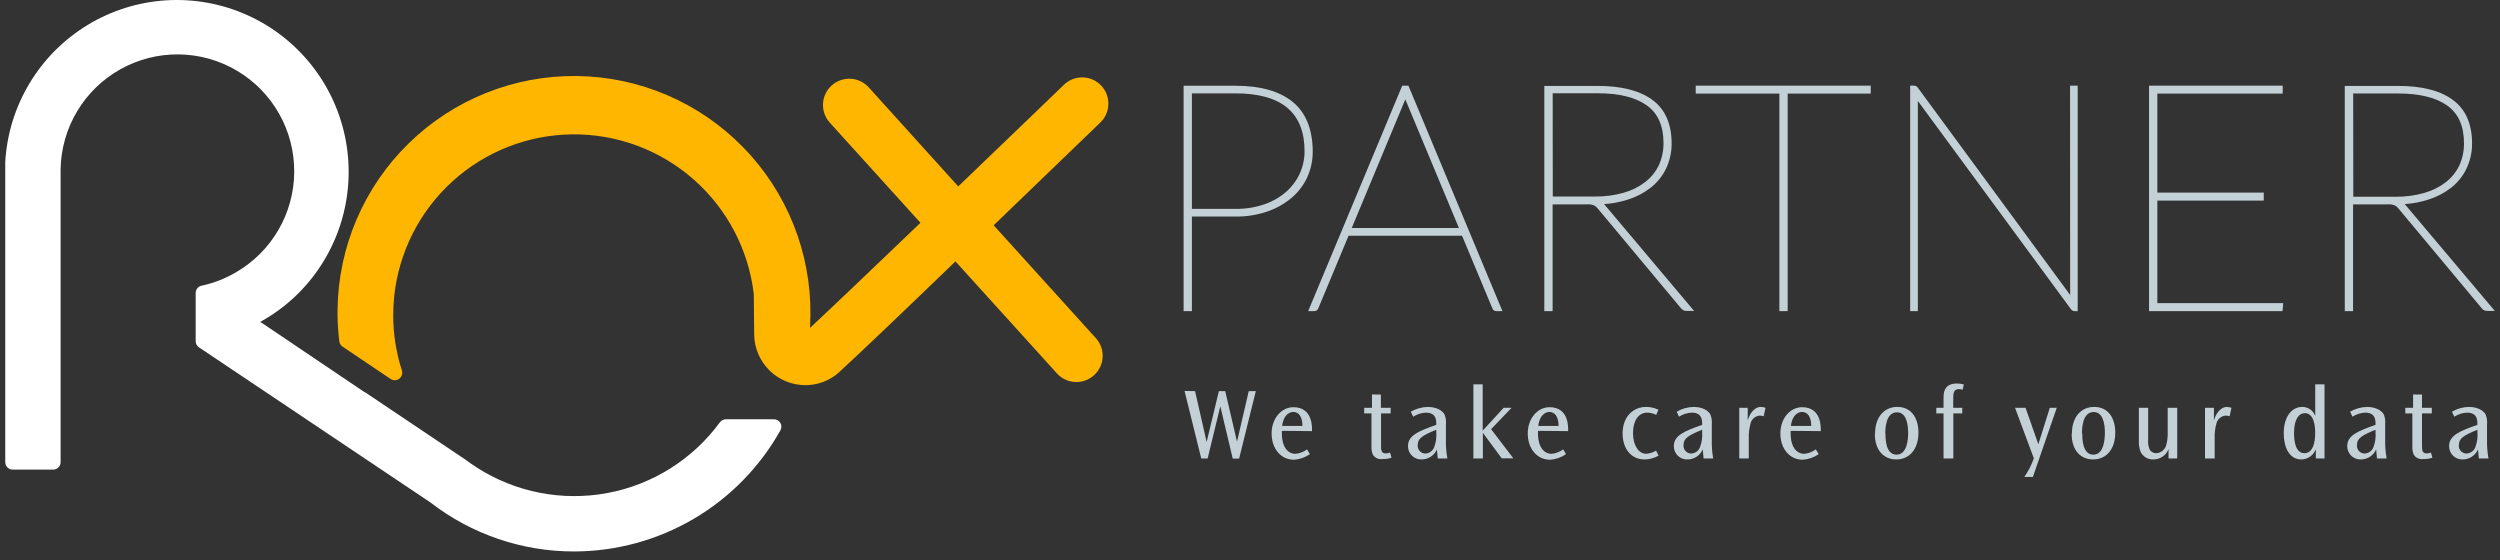 <?xml version="1.0" encoding="UTF-8"?>
<svg xmlns="http://www.w3.org/2000/svg" width="241" height="54" viewBox="0 0 241 54" fill="none">
  <rect x="0" y="0" width="241" height="54" fill="#333333" stroke="none"/>
  <path d="M124.611 9.817C123.334 8.787 121.49 8.267 119.124 8.267H114.099V29.992H114.898V20.875H119.124C120.141 20.887 121.152 20.729 122.117 20.408C122.975 20.122 123.773 19.681 124.471 19.105C125.124 18.561 125.65 17.88 126.011 17.11C126.373 16.314 126.556 15.448 126.547 14.573C126.531 12.45 125.877 10.852 124.611 9.817ZM114.898 9.001H119.124C121.345 9.001 123.023 9.479 124.123 10.417C125.222 11.356 125.759 12.745 125.759 14.568C125.762 15.319 125.603 16.062 125.292 16.745C124.979 17.418 124.527 18.018 123.967 18.505C123.358 19.033 122.651 19.437 121.886 19.695C120.998 19.998 120.063 20.147 119.124 20.135H114.898V9.001Z" fill="#C3D1D7"></path>
  <path d="M135.176 8.256L126.107 29.992H126.676C126.769 29.998 126.861 29.972 126.937 29.919C127.013 29.865 127.069 29.787 127.094 29.697L130.001 22.725H140.941L143.853 29.697C143.876 29.782 143.926 29.857 143.996 29.911C144.066 29.964 144.152 29.993 144.24 29.992H144.835L135.771 8.256H135.176ZM130.307 21.98L135.428 9.688C135.445 9.653 135.459 9.617 135.471 9.581C135.488 9.612 135.502 9.644 135.514 9.677L140.641 21.98H130.307Z" fill="#C3D1D7"></path>
  <path d="M154.644 19.674C155.409 19.624 156.165 19.482 156.896 19.25C157.712 18.998 158.475 18.6 159.149 18.076C159.767 17.586 160.266 16.963 160.608 16.252C160.969 15.494 161.152 14.663 161.144 13.823C161.144 11.93 160.511 10.514 159.267 9.613C158.023 8.712 156.274 8.283 154.016 8.283H148.873V29.992H149.672V19.706H152.772C152.942 19.696 153.112 19.696 153.282 19.706C153.39 19.715 153.496 19.738 153.598 19.776C153.681 19.807 153.759 19.85 153.829 19.904C153.915 19.979 153.994 20.061 154.065 20.151L162.045 29.713C162.12 29.815 162.222 29.893 162.34 29.939C162.425 29.962 162.514 29.973 162.603 29.971H163.31L154.687 19.738L154.644 19.674ZM149.678 8.991H154.022C156.076 8.991 157.669 9.382 158.752 10.16C159.835 10.937 160.361 12.144 160.361 13.796C160.369 14.536 160.213 15.268 159.905 15.941C159.599 16.572 159.151 17.122 158.596 17.55C157.976 18.022 157.272 18.372 156.521 18.58C155.623 18.833 154.692 18.956 153.759 18.944H149.688L149.678 8.991Z" fill="#C3D1D7"></path>
  <path d="M163.466 9.023H171.532V29.992H172.331V9.023H180.338V8.256H163.466V9.023Z" fill="#C3D1D7"></path>
  <path d="M199.564 28.437L184.891 8.47C184.85 8.403 184.793 8.348 184.724 8.31C184.655 8.273 184.578 8.254 184.5 8.256H184.355L184.307 8.191V8.256H184.14V29.992H184.88V9.731L199.629 29.794C199.665 29.852 199.715 29.901 199.775 29.936C199.835 29.971 199.903 29.99 199.972 29.992H200.143L200.176 30.035V29.992H200.288V8.256H199.554L199.564 28.437Z" fill="#C3D1D7"></path>
  <path d="M207.968 19.341H218.227V18.569H207.968V9.023H220.051V8.256H207.169V29.992H220.035L220.104 29.22H207.968V19.341Z" fill="#C3D1D7"></path>
  <path d="M231.871 19.738L231.812 19.674C232.578 19.627 233.334 19.485 234.064 19.25C234.88 18.998 235.643 18.6 236.317 18.076C236.933 17.585 237.43 16.962 237.77 16.252C238.131 15.494 238.315 14.663 238.307 13.823C238.307 11.93 237.674 10.514 236.43 9.613C235.185 8.712 233.437 8.283 231.179 8.283H226.036V29.992H226.835V19.706H229.935C230.114 19.695 230.293 19.695 230.471 19.706C230.579 19.715 230.686 19.738 230.788 19.776C230.871 19.807 230.948 19.85 231.018 19.904C231.105 19.979 231.184 20.061 231.254 20.151L239.234 29.713C239.31 29.815 239.412 29.893 239.529 29.939C239.615 29.962 239.703 29.973 239.792 29.971H240.5L231.871 19.738ZM226.846 9.012H231.19C233.244 9.012 234.837 9.404 235.92 10.181C237.003 10.959 237.529 12.165 237.529 13.817C237.537 14.557 237.381 15.29 237.073 15.963C236.767 16.593 236.319 17.144 235.764 17.571C235.145 18.044 234.44 18.393 233.689 18.601C232.791 18.855 231.86 18.978 230.927 18.966H226.857L226.846 9.012Z" fill="#C3D1D7"></path>
  <path d="M115.204 37.704L116.32 42.606L117.5 37.704H118.111L119.248 42.579L120.379 37.704H121.061L119.452 44.209H118.835L117.639 39.168L116.416 44.193H115.799L114.191 37.688L115.204 37.704Z" fill="#C3D1D7"></path>
  <path d="M123.576 41.533C123.506 43.088 124.144 43.748 124.885 43.748C125.289 43.71 125.675 43.562 126 43.319L126.274 43.78C125.818 44.099 125.284 44.284 124.729 44.317C123.469 44.317 122.584 43.244 122.584 41.785C122.584 40.327 123.533 39.254 124.686 39.254C126.628 39.254 126.477 41.346 126.477 41.56L123.576 41.533ZM125.555 41.061C125.555 40.123 125.163 39.71 124.67 39.71C124.375 39.71 123.732 39.924 123.597 41.061H125.555Z" fill="#C3D1D7"></path>
  <path d="M133.117 38.037V39.313H134.06V39.849H133.133V42.944C133.133 43.346 133.133 43.711 133.589 43.711C133.731 43.71 133.871 43.681 134.001 43.625L134.141 44.124C133.852 44.218 133.549 44.261 133.245 44.252C133.068 44.277 132.888 44.25 132.726 44.172C132.565 44.095 132.43 43.972 132.339 43.818C132.233 43.56 132.189 43.281 132.21 43.003V39.849H131.508V39.313H132.259V38.026L133.117 38.037Z" fill="#C3D1D7"></path>
  <path d="M138.598 44.193L138.517 43.324C138.393 43.609 138.189 43.851 137.931 44.023C137.672 44.194 137.369 44.287 137.059 44.29C136.885 44.298 136.712 44.27 136.55 44.209C136.388 44.148 136.24 44.054 136.116 43.933C135.991 43.813 135.892 43.668 135.826 43.508C135.759 43.348 135.726 43.176 135.729 43.003C135.729 41.957 136.801 41.544 138.458 40.954V40.804C138.458 40.112 138.142 39.779 137.461 39.779C137.023 39.795 136.599 39.931 136.233 40.171L136.002 39.688C136.5 39.399 137.062 39.24 137.638 39.227C137.976 39.227 138.871 39.307 139.247 39.946C139.373 40.251 139.421 40.583 139.386 40.911V42.418C139.373 43.013 139.42 43.608 139.526 44.193H138.598ZM136.667 42.911C136.658 43.014 136.671 43.117 136.703 43.214C136.736 43.311 136.789 43.401 136.858 43.477C136.927 43.553 137.011 43.614 137.104 43.656C137.198 43.698 137.299 43.72 137.402 43.721C137.583 43.714 137.759 43.655 137.908 43.552C138.057 43.448 138.174 43.304 138.244 43.137C138.423 42.676 138.497 42.181 138.458 41.689V41.426C137.15 41.962 136.667 42.252 136.667 42.901V42.911Z" fill="#C3D1D7"></path>
  <path d="M142.931 37.05V41.512L144.953 39.313H145.714L143.741 41.372L145.886 44.183H144.765L142.947 41.721V44.193H142.035V37.05H142.931Z" fill="#C3D1D7"></path>
  <path d="M148.267 41.533C148.197 43.088 148.836 43.748 149.576 43.748C149.98 43.71 150.366 43.562 150.691 43.319L150.965 43.78C150.509 44.099 149.975 44.284 149.42 44.317C148.16 44.317 147.275 43.244 147.275 41.785C147.275 40.327 148.224 39.254 149.377 39.254C151.319 39.254 151.168 41.346 151.168 41.56L148.267 41.533ZM150.246 41.061C150.246 40.123 149.854 39.71 149.361 39.71C149.066 39.71 148.423 39.924 148.289 41.061H150.246Z" fill="#C3D1D7"></path>
  <path d="M159.658 39.994C159.388 39.855 159.088 39.781 158.784 39.779C157.937 39.779 157.422 40.578 157.422 41.748C157.422 42.917 157.958 43.743 158.677 43.743C159.019 43.725 159.35 43.621 159.642 43.442L159.889 43.92C159.475 44.16 159.005 44.287 158.527 44.29C157.245 44.29 156.419 43.249 156.419 41.791C156.419 40.155 157.443 39.227 158.693 39.227C159.103 39.228 159.509 39.321 159.878 39.501L159.658 39.994Z" fill="#C3D1D7"></path>
  <path d="M164.222 44.193L164.147 43.324C164.023 43.609 163.819 43.851 163.56 44.023C163.301 44.194 162.999 44.287 162.688 44.29C162.515 44.299 162.341 44.272 162.179 44.211C162.016 44.15 161.868 44.056 161.743 43.935C161.619 43.815 161.52 43.669 161.454 43.509C161.388 43.349 161.355 43.176 161.358 43.003C161.358 41.957 162.431 41.544 164.088 40.954V40.804C164.088 40.112 163.771 39.779 163.09 39.779C162.651 39.795 162.225 39.931 161.857 40.171L161.632 39.688C162.129 39.398 162.692 39.24 163.267 39.227C163.605 39.227 164.501 39.307 164.876 39.946C165.003 40.251 165.051 40.583 165.016 40.911V42.418C165.003 43.013 165.048 43.607 165.15 44.193H164.222ZM162.291 42.911C162.282 43.014 162.295 43.118 162.328 43.215C162.361 43.313 162.414 43.403 162.484 43.479C162.553 43.555 162.638 43.616 162.732 43.657C162.826 43.699 162.928 43.721 163.031 43.721C163.212 43.714 163.387 43.655 163.536 43.552C163.684 43.448 163.799 43.304 163.868 43.137C164.052 42.677 164.127 42.182 164.088 41.689V41.426C162.774 41.962 162.291 42.252 162.291 42.901V42.911Z" fill="#C3D1D7"></path>
  <path d="M168.48 39.313V40.52C168.786 39.511 169.381 39.227 169.703 39.227C169.871 39.227 170.038 39.256 170.196 39.313L170.019 40.123C169.896 40.086 169.768 40.066 169.638 40.064C169.435 40.081 169.241 40.16 169.084 40.29C168.927 40.42 168.813 40.596 168.759 40.793C168.62 41.29 168.561 41.806 168.582 42.322V44.193H167.665V39.313H168.48Z" fill="#C3D1D7"></path>
  <path d="M172.62 41.533C172.556 43.088 173.194 43.748 173.934 43.748C174.337 43.71 174.721 43.562 175.045 43.319L175.323 43.78C174.866 44.098 174.329 44.283 173.773 44.317C172.513 44.317 171.628 43.244 171.628 41.785C171.628 40.327 172.572 39.254 173.725 39.254C175.667 39.254 175.522 41.346 175.522 41.56L172.62 41.533ZM174.605 41.061C174.605 40.123 174.208 39.71 173.714 39.71C173.42 39.71 172.781 39.924 172.642 41.061H174.605Z" fill="#C3D1D7"></path>
  <path d="M180.756 41.817C180.756 40.171 181.662 39.227 182.901 39.227C184.322 39.227 184.939 40.391 184.939 41.699C184.939 43.26 184.113 44.29 182.794 44.29C181.598 44.29 180.735 43.405 180.735 41.828L180.756 41.817ZM181.759 41.817C181.759 42.418 181.807 43.828 182.832 43.828C183.856 43.828 183.947 42.311 183.947 41.758C183.947 40.949 183.792 39.747 182.874 39.747C181.802 39.747 181.743 41.243 181.743 41.807L181.759 41.817Z" fill="#C3D1D7"></path>
  <path d="M189.203 37.57C189.082 37.53 188.955 37.51 188.828 37.511C188.291 37.511 188.291 38.015 188.291 38.449V39.313H189.16V39.849H188.302V44.193H187.358V39.849H186.661V39.313H187.358V38.417C187.358 37.924 187.358 36.969 188.651 36.969C188.873 36.971 189.095 37.001 189.31 37.06L189.203 37.57Z" fill="#C3D1D7"></path>
  <path d="M195.263 39.313L196.497 42.826L197.601 39.313H198.272L195.971 45.979H195.145C195.528 45.423 195.836 44.819 196.062 44.183L194.25 39.313H195.263Z" fill="#C3D1D7"></path>
  <path d="M199.73 41.817C199.73 40.171 200.637 39.227 201.876 39.227C203.297 39.227 203.913 40.391 203.913 41.699C203.913 43.26 203.088 44.29 201.768 44.29C200.572 44.29 199.709 43.405 199.709 41.828L199.73 41.817ZM200.733 41.817C200.733 42.418 200.781 43.828 201.806 43.828C202.83 43.828 202.911 42.284 202.911 41.732C202.911 40.922 202.755 39.72 201.838 39.72C200.765 39.72 200.701 41.217 200.701 41.78L200.733 41.817Z" fill="#C3D1D7"></path>
  <path d="M207.083 39.313V42.37C207.044 42.715 207.101 43.064 207.249 43.378C207.32 43.479 207.415 43.56 207.526 43.614C207.637 43.669 207.759 43.695 207.882 43.689C208.108 43.67 208.322 43.58 208.494 43.431C208.665 43.283 208.785 43.084 208.837 42.863C208.941 42.461 208.984 42.045 208.965 41.63V39.313H209.883V44.193H209.046V43.298C208.932 43.592 208.732 43.844 208.471 44.022C208.211 44.199 207.902 44.292 207.587 44.29C207.326 44.301 207.068 44.234 206.845 44.098C206.622 43.961 206.446 43.761 206.338 43.523C206.215 43.179 206.164 42.814 206.187 42.45V39.313H207.083Z" fill="#C3D1D7"></path>
  <path d="M213.422 39.313V40.52C213.728 39.511 214.323 39.227 214.645 39.227C214.804 39.231 214.962 39.26 215.112 39.313L214.935 40.123C214.809 40.086 214.679 40.066 214.548 40.064C214.345 40.081 214.151 40.16 213.994 40.29C213.837 40.42 213.723 40.596 213.669 40.793C213.53 41.29 213.47 41.806 213.492 42.322V44.193H212.564V39.313H213.422Z" fill="#C3D1D7"></path>
  <path d="M224.084 37.05V44.193H223.247V43.298C223.142 43.587 222.951 43.837 222.7 44.014C222.449 44.191 222.15 44.288 221.842 44.29C220.689 44.29 220.153 43.121 220.153 41.78C220.153 39.994 221.054 39.227 221.928 39.227C222.202 39.224 222.47 39.306 222.696 39.461C222.922 39.617 223.094 39.839 223.188 40.096V37.05H224.084ZM221.145 41.748C221.145 42.37 221.231 43.689 222.148 43.689C223.22 43.689 223.183 41.909 223.183 41.742C223.183 41.254 223.135 39.828 222.18 39.828C221.644 39.828 221.145 40.364 221.145 41.742V41.748Z" fill="#C3D1D7"></path>
  <path d="M229.141 44.193L229.061 43.324C228.936 43.609 228.733 43.851 228.474 44.023C228.215 44.194 227.912 44.287 227.602 44.29C227.429 44.298 227.256 44.27 227.094 44.209C226.931 44.148 226.783 44.054 226.659 43.933C226.534 43.813 226.436 43.668 226.369 43.508C226.303 43.348 226.269 43.176 226.272 43.003C226.272 41.957 227.344 41.544 229.002 40.954V40.804C229.002 40.112 228.691 39.779 228.009 39.779C227.57 39.795 227.144 39.931 226.776 40.171L226.551 39.688C227.048 39.398 227.611 39.24 228.186 39.227C228.519 39.227 229.42 39.307 229.795 39.946C229.92 40.251 229.966 40.583 229.929 40.911V42.418C229.919 43.013 229.966 43.607 230.069 44.193H229.141ZM227.21 42.911C227.201 43.014 227.214 43.118 227.247 43.215C227.28 43.313 227.333 43.403 227.403 43.479C227.472 43.555 227.557 43.616 227.651 43.657C227.745 43.699 227.847 43.721 227.95 43.721C228.131 43.714 228.306 43.655 228.455 43.552C228.603 43.448 228.718 43.304 228.787 43.137C228.969 42.677 229.042 42.181 229.002 41.689V41.426C227.693 41.962 227.21 42.252 227.21 42.901V42.911Z" fill="#C3D1D7"></path>
  <path d="M233.48 38.037V39.313H234.424V39.849H233.48V42.944C233.48 43.346 233.48 43.711 233.93 43.711C234.072 43.71 234.213 43.681 234.343 43.625L234.483 44.124C234.194 44.218 233.891 44.261 233.587 44.252C233.41 44.277 233.229 44.25 233.068 44.172C232.907 44.095 232.772 43.972 232.681 43.818C232.574 43.56 232.53 43.281 232.552 43.003V39.849H231.871V39.313H232.622V38.026L233.48 38.037Z" fill="#C3D1D7"></path>
  <path d="M238.961 44.193L238.88 43.324C238.756 43.609 238.552 43.851 238.293 44.023C238.035 44.194 237.732 44.287 237.421 44.29C237.248 44.298 237.075 44.27 236.913 44.209C236.751 44.148 236.603 44.054 236.478 43.933C236.354 43.813 236.255 43.668 236.189 43.508C236.122 43.348 236.089 43.176 236.091 43.003C236.091 41.957 237.164 41.544 238.821 40.954V40.804C238.821 40.112 238.505 39.779 237.824 39.779C237.386 39.796 236.962 39.931 236.596 40.171L236.365 39.688C236.863 39.399 237.425 39.24 238.001 39.227C238.339 39.227 239.234 39.307 239.61 39.946C239.736 40.251 239.784 40.583 239.749 40.911V42.418C239.738 43.013 239.785 43.607 239.888 44.193H238.961ZM237.03 42.911C237.021 43.014 237.034 43.118 237.067 43.215C237.1 43.313 237.153 43.403 237.222 43.479C237.292 43.555 237.376 43.616 237.471 43.657C237.565 43.699 237.667 43.721 237.77 43.721C237.951 43.714 238.127 43.655 238.276 43.552C238.425 43.448 238.542 43.304 238.612 43.137C238.791 42.676 238.865 42.181 238.827 41.689V41.426C237.518 41.962 237.035 42.252 237.035 42.901L237.03 42.911Z" fill="#C3D1D7"></path>
  <path d="M55.353 53.16C50.333 53.168 45.453 51.504 41.484 48.43L19.18 33.483C19.081 33.416 19.001 33.326 18.946 33.22C18.89 33.114 18.862 32.996 18.863 32.877V28.244C18.863 28.079 18.92 27.92 19.023 27.792C19.127 27.664 19.271 27.575 19.432 27.541C20.587 27.294 21.695 26.865 22.714 26.27C24.421 25.289 25.84 23.878 26.832 22.178C27.823 20.478 28.351 18.547 28.364 16.579C28.377 14.611 27.874 12.673 26.905 10.96C25.935 9.247 24.534 7.818 22.841 6.815C21.147 5.812 19.22 5.27 17.252 5.244C15.284 5.218 13.343 5.708 11.624 6.665C9.904 7.623 8.465 9.014 7.451 10.701C6.436 12.388 5.882 14.311 5.842 16.279V44.547C5.843 44.642 5.825 44.737 5.788 44.825C5.752 44.913 5.699 44.993 5.632 45.061C5.564 45.128 5.484 45.181 5.396 45.218C5.308 45.254 5.213 45.272 5.118 45.271H1.23C1.135 45.272 1.04 45.254 0.952 45.218C0.864 45.181 0.784 45.128 0.716 45.061C0.649 44.993 0.596 44.913 0.56 44.825C0.523 44.737 0.505 44.642 0.506 44.547V15.818C0.498 15.75 0.498 15.681 0.506 15.614C0.66 12.936 1.462 10.335 2.844 8.036C4.225 5.736 6.144 3.807 8.436 2.413C10.728 1.019 13.324 0.202 16.001 0.033C18.678 -0.136 21.356 0.348 23.805 1.442C26.254 2.537 28.401 4.21 30.06 6.317C31.72 8.425 32.843 10.904 33.333 13.541C33.822 16.179 33.664 18.895 32.872 21.458C32.08 24.021 30.677 26.353 28.785 28.254C27.691 29.349 26.447 30.282 25.09 31.027L35.049 37.742C35.097 37.76 35.144 37.784 35.188 37.811L44.928 44.349L45.276 44.606L45.995 45.089C49.722 47.469 54.216 48.341 58.563 47.527C62.911 46.713 66.785 44.275 69.399 40.707C69.468 40.617 69.556 40.544 69.657 40.494C69.759 40.444 69.87 40.418 69.984 40.418H74.606C74.732 40.417 74.856 40.45 74.965 40.512C75.074 40.574 75.165 40.663 75.228 40.772C75.291 40.881 75.323 41.005 75.323 41.131C75.323 41.257 75.291 41.381 75.228 41.49C73.249 45.023 70.364 47.967 66.872 50.017C63.379 52.068 59.404 53.153 55.353 53.16Z" fill="white"></path>
  <path d="M95.79 21.717C101.051 16.66 105.679 12.193 106.076 11.806C106.315 11.576 106.506 11.3 106.638 10.996C106.771 10.691 106.842 10.364 106.847 10.032C106.853 9.7 106.794 9.37 106.672 9.061C106.55 8.752 106.369 8.471 106.138 8.232C105.907 7.993 105.632 7.802 105.327 7.67C105.023 7.538 104.696 7.466 104.364 7.461C104.032 7.455 103.702 7.515 103.393 7.636C103.084 7.758 102.802 7.94 102.564 8.17C102.467 8.261 97.769 12.799 92.374 17.968L83.745 8.422C83.522 8.176 83.252 7.976 82.951 7.833C82.651 7.691 82.325 7.609 81.993 7.593C81.661 7.577 81.329 7.626 81.015 7.738C80.702 7.85 80.414 8.022 80.168 8.245C79.921 8.469 79.721 8.738 79.579 9.039C79.436 9.339 79.355 9.665 79.338 9.997C79.322 10.329 79.371 10.662 79.483 10.975C79.595 11.288 79.767 11.576 79.991 11.822L88.732 21.476C84.442 25.589 80.28 29.563 78.087 31.607C78.087 31.177 78.124 30.77 78.124 30.389C78.195 24.344 75.862 18.518 71.638 14.194C67.414 9.869 61.645 7.399 55.6 7.328C49.555 7.257 43.729 9.59 39.404 13.815C35.08 18.039 32.61 23.808 32.539 29.853C32.539 30.03 32.539 30.212 32.539 30.389C32.55 31.221 32.605 32.052 32.705 32.878C32.714 32.985 32.746 33.089 32.801 33.182C32.856 33.275 32.931 33.355 33.022 33.414L37.65 36.53C37.769 36.609 37.909 36.652 38.052 36.653C38.209 36.654 38.361 36.603 38.486 36.508C38.607 36.418 38.697 36.293 38.743 36.15C38.789 36.007 38.789 35.853 38.744 35.709C38.588 35.232 38.47 34.808 38.379 34.417C38.067 33.102 37.908 31.756 37.907 30.405C37.907 29.798 37.937 29.191 37.998 28.587C38.442 24.318 40.445 20.363 43.622 17.478C46.8 14.594 50.93 12.982 55.221 12.951C59.513 12.921 63.665 14.473 66.883 17.313C70.102 20.152 72.16 24.078 72.665 28.34L72.702 32.191C72.702 32.223 72.702 32.245 72.702 32.272C72.725 33.566 73.254 34.8 74.177 35.709C75.099 36.617 76.342 37.128 77.636 37.13C78.627 37.13 79.595 36.827 80.409 36.262L80.511 36.197L80.634 36.095L80.709 36.026L80.843 35.924C82.817 34.116 87.397 29.746 92.106 25.198L101.925 36.036C102.38 36.517 103.005 36.8 103.666 36.826C104.327 36.852 104.972 36.618 105.462 36.174C105.953 35.731 106.25 35.113 106.291 34.452C106.332 33.792 106.112 33.142 105.679 32.642L95.79 21.717Z" fill="#FFB600"></path>
</svg>
